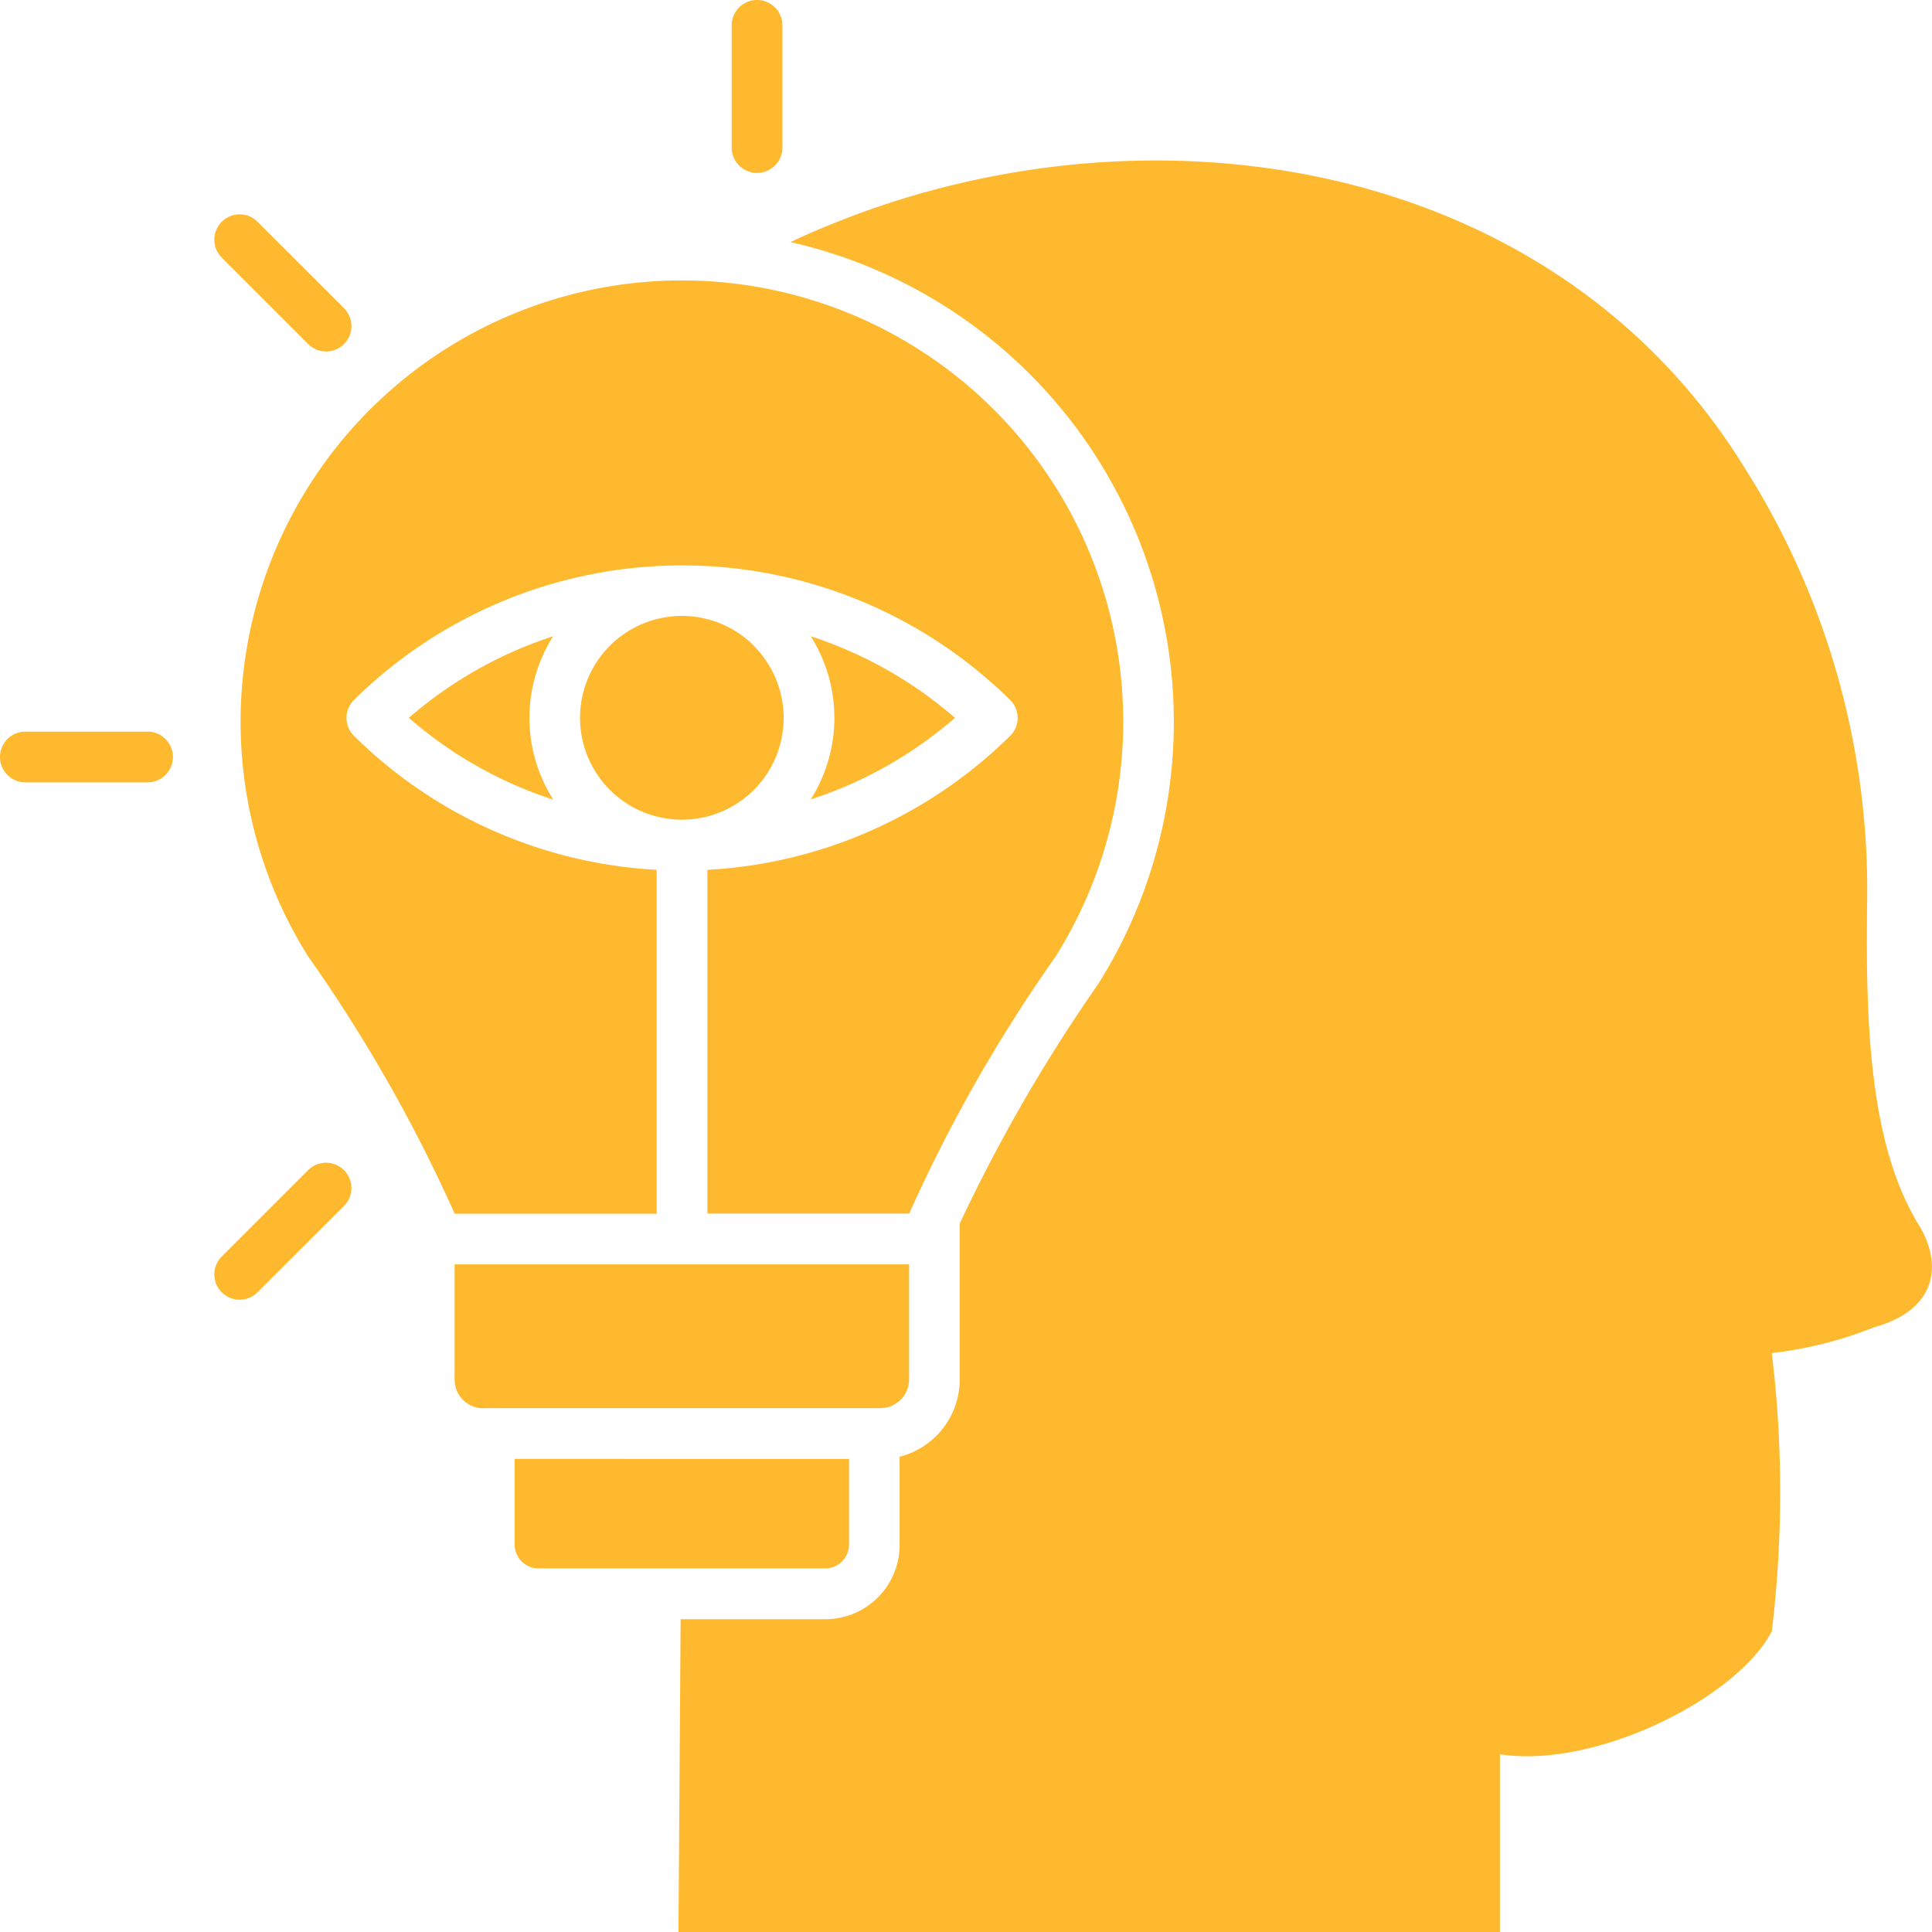 <svg xmlns="http://www.w3.org/2000/svg" xmlns:xlink="http://www.w3.org/1999/xlink" width="45" height="45" viewBox="0 0 45 45">
  <defs>
    <clipPath id="clip-Share_Vision_">
      <rect width="45" height="45"/>
    </clipPath>
  </defs>
  <g id="Share_Vision_" data-name="Share Vision " clip-path="url(#clip-Share_Vision_)">
    <path id="visionary_14536052_1_" data-name="visionary_14536052 (1)" d="M24.409,71.22H43.538V67.081c2.258.346,5.55-1.336,6.333-2.868a27,27,0,0,0,0-6.477,9.281,9.281,0,0,0,2.379-.6c1.449-.4,1.619-1.449,1.042-2.389-1.165-1.9-1.236-4.769-1.2-7.529A18.375,18.375,0,0,0,49.221,37.09c-4.412-7.133-13.666-8.668-21.113-5.705-.368.148-.733.3-1.093.474A11.459,11.459,0,0,1,34.181,49.14a37.817,37.817,0,0,0-3.225,5.58v3.635a1.857,1.857,0,0,1-1.4,1.795v2.057a1.732,1.732,0,0,1-1.731,1.728h-3.37l-.05,7.286Zm1.235-44.409a.591.591,0,1,1,1.182,0v2.846a.591.591,0,0,1-1.182,0V26.811ZM14.6,56.32a.589.589,0,1,1-.833-.833l2.012-2.012a.591.591,0,0,1,.987.577.617.617,0,0,1-.151.256L14.6,56.32ZM9.193,44.443a.591.591,0,1,1,0-1.182h2.846a.591.591,0,1,1,0,1.182H9.193Zm4.574-12.225a.589.589,0,1,1,.833-.833L16.616,33.4a.59.59,0,0,1-.58.984.564.564,0,0,1-.256-.151l-2.012-2.012Zm6.093,26.8h9.248a.671.671,0,0,0,.669-.669V55.67H19.191v2.684A.671.671,0,0,0,19.86,59.023Zm1.279,3.732h6.689a.552.552,0,0,0,.549-.549v-2H20.59v2a.552.552,0,0,0,.549.549Zm-1.948-8.264a35.7,35.7,0,0,0-3.406-5.981,10.279,10.279,0,1,1,17.4,0,35.7,35.7,0,0,0-3.406,5.981h-4.7V46.48a10.864,10.864,0,0,0,7.049-3.119.586.586,0,0,0,0-.839,10.883,10.883,0,0,0-15.28,0,.589.589,0,0,0,0,.839,10.864,10.864,0,0,0,7.049,3.119v8.011h-4.7ZM27.486,41.04a3.555,3.555,0,0,1,0,3.8,9.672,9.672,0,0,0,3.359-1.9,9.679,9.679,0,0,0-3.359-1.9Zm-6,3.8a3.543,3.543,0,0,1,0-3.8,9.708,9.708,0,0,0-3.361,1.9A9.658,9.658,0,0,0,21.485,44.844Zm4.677-3.579a2.373,2.373,0,1,0,0,3.356A2.375,2.375,0,0,0,26.162,41.266Z" transform="translate(-8.602 -26.22)" fill="#feb92e" fill-rule="evenodd"/>
  </g>
</svg>
